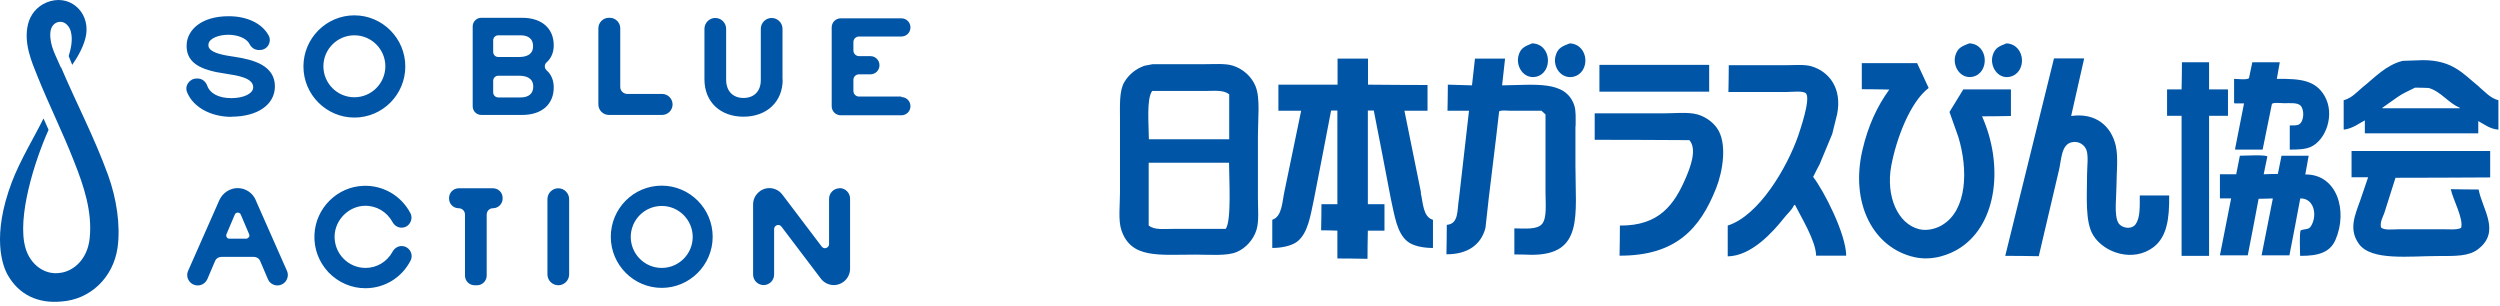 <svg width="441" height="54" viewBox="0 0 441 54" fill="none" xmlns="http://www.w3.org/2000/svg">
<path d="M10.731 11.908C9.959 9.994 8.724 8.079 8.878 5.794C8.94 4.714 9.619 3.787 10.762 3.849C11.565 3.911 12.244 4.652 12.491 5.547C12.861 6.937 12.553 8.45 12.12 9.901L12.738 11.445C13.695 10.086 14.93 7.956 15.208 6.041C15.795 1.966 12.12 -1.215 8.168 0.453C6.501 1.163 5.327 2.583 4.926 4.343C4.154 7.616 5.574 10.889 6.624 13.483C8.569 18.33 11.101 23.456 12.985 28.272C14.837 32.904 16.289 37.35 15.825 41.982C15.455 45.748 12.985 47.817 10.669 48.126C7.859 48.589 5.327 46.644 4.494 43.742C2.95 38.369 6.099 28.396 8.569 22.9L7.674 20.893C6.346 23.641 3.537 28.272 2.085 32.132C-1.496 41.611 0.418 46.86 1.375 48.527C3.382 52.047 6.748 53.56 10.793 53.19C15.918 52.85 19.963 48.99 20.735 43.711C21.291 39.789 20.55 34.973 19.067 30.897C16.567 24.042 13.602 18.515 10.762 11.846L10.731 11.908ZM40.835 20.584C45.436 20.584 48.493 18.454 48.493 15.242C48.493 11.537 44.695 10.518 41.391 10.024C39.415 9.746 37.532 9.376 36.945 8.542C36.76 8.295 36.729 8.017 36.791 7.709C36.976 6.721 38.674 6.134 40.249 6.134C40.249 6.134 40.28 6.134 40.31 6.134C41.762 6.134 43.46 6.659 44.016 7.77C44.355 8.419 44.942 8.82 45.621 8.82H45.837C46.486 8.82 47.042 8.481 47.35 7.956C47.659 7.4 47.69 6.751 47.35 6.196C46.208 4.127 43.583 2.861 40.341 2.861C35.432 2.861 33.085 5.331 32.931 7.77C32.715 11.074 35.432 12.124 38.118 12.711C38.581 12.803 39.168 12.896 39.755 12.989C41.947 13.328 44.664 13.73 44.664 15.397C44.664 16.509 42.997 17.311 40.805 17.311C38.612 17.311 37.038 16.509 36.544 15.088C36.266 14.347 35.617 13.853 34.876 13.853H34.66C34.074 13.853 33.518 14.162 33.178 14.656C32.838 15.15 32.777 15.767 33.024 16.323C34.104 18.917 37.192 20.615 40.866 20.615L40.835 20.584ZM96.382 12.34C96.197 12.186 96.104 11.939 96.104 11.692C96.104 11.445 96.197 11.198 96.382 11.043C97.247 10.271 97.679 9.252 97.679 7.987C97.679 4.992 95.549 3.139 92.121 3.139H84.896C84.062 3.139 83.383 3.818 83.383 4.652V18.762C83.383 19.596 84.062 20.275 84.896 20.275H92.121C95.549 20.275 97.679 18.423 97.679 15.428C97.679 14.162 97.247 13.112 96.382 12.371V12.34ZM91.812 17.188H87.891C87.397 17.188 86.996 16.786 86.996 16.292V14.255C86.996 13.76 87.397 13.359 87.891 13.359H91.566C92.708 13.359 94.067 13.699 94.067 15.273C94.067 16.509 93.264 17.188 91.843 17.188H91.812ZM91.566 10.055H87.891C87.397 10.055 86.996 9.654 86.996 9.16V7.122C86.996 6.628 87.397 6.227 87.891 6.227H91.812C93.264 6.227 94.036 6.906 94.036 8.141C94.036 9.746 92.677 10.055 91.535 10.055H91.566ZM118.644 18.423C118.644 17.404 117.811 16.57 116.792 16.57H110.647C109.968 16.57 109.412 16.014 109.412 15.335V4.992C109.412 3.973 108.578 3.139 107.56 3.139H107.405C106.386 3.139 105.553 3.973 105.553 4.992V18.423C105.553 19.442 106.386 20.275 107.405 20.275H116.792C117.811 20.275 118.644 19.442 118.644 18.423ZM138.035 14.038V5.084C138.035 4.034 137.17 3.17 136.12 3.17C135.07 3.17 134.206 4.034 134.206 5.084V14.131C134.206 16.076 133.033 17.28 131.149 17.28C129.266 17.28 128.092 16.045 128.092 14.069V5.084C128.092 4.034 127.228 3.17 126.178 3.17C125.128 3.17 124.264 4.034 124.264 5.084V14.008C124.264 17.96 127.043 20.584 131.149 20.584C135.256 20.584 138.066 17.96 138.066 14.038H138.035ZM159 17.033H151.528C150.972 17.033 150.54 16.57 150.54 16.045V14.1C150.54 13.544 150.972 13.112 151.528 13.112H153.535C154.43 13.112 155.14 12.402 155.14 11.507C155.14 10.611 154.43 9.901 153.535 9.901H151.528C150.972 9.901 150.54 9.438 150.54 8.913V7.431C150.54 6.875 150.972 6.443 151.528 6.443H159C159.895 6.443 160.605 5.733 160.605 4.837C160.605 3.942 159.895 3.232 159 3.232H148.317C147.421 3.232 146.711 3.942 146.711 4.837V18.732C146.711 19.627 147.421 20.337 148.317 20.337H159C159.895 20.337 160.605 19.627 160.605 18.732C160.605 17.836 159.895 17.126 159 17.126V17.033ZM45.096 35.251C44.541 33.984 43.275 33.182 41.916 33.182C40.558 33.182 39.292 34.015 38.705 35.281L33.178 47.786C32.931 48.342 32.993 49.021 33.333 49.515C33.672 50.04 34.259 50.349 34.876 50.349C35.617 50.349 36.266 49.917 36.575 49.237L37.933 46.057C38.118 45.594 38.581 45.316 39.045 45.316H44.788C45.282 45.316 45.714 45.594 45.899 46.057L47.258 49.237C47.536 49.917 48.215 50.349 48.925 50.349C49.543 50.349 50.129 50.04 50.469 49.515C50.809 48.99 50.87 48.342 50.623 47.786L45.096 35.281V35.251ZM43.861 41.858C43.769 42.012 43.583 42.105 43.398 42.105H40.465C40.28 42.105 40.094 42.012 40.002 41.858C39.909 41.704 39.878 41.487 39.94 41.333L41.422 37.844C41.515 37.628 41.7 37.505 41.947 37.505C42.194 37.505 42.379 37.628 42.472 37.844L43.954 41.333C44.016 41.518 44.016 41.704 43.892 41.858H43.861ZM86.965 33.213H80.913C79.987 33.213 79.215 33.985 79.215 34.911V35.034C79.215 35.992 79.987 36.733 80.913 36.733C81.531 36.733 82.025 37.227 82.025 37.844V48.62C82.025 49.577 82.797 50.318 83.723 50.318H84.155C85.082 50.318 85.853 49.546 85.853 48.62V37.844C85.853 37.227 86.347 36.733 86.965 36.733C87.891 36.733 88.663 35.961 88.663 35.034V34.911C88.663 33.954 87.891 33.213 86.965 33.213ZM98.482 33.213C97.432 33.213 96.567 34.077 96.567 35.127V48.404C96.567 49.454 97.432 50.318 98.482 50.318C99.532 50.318 100.396 49.454 100.396 48.404V35.127C100.396 34.077 99.532 33.213 98.482 33.213ZM148.1 33.213C147.081 33.213 146.248 34.046 146.248 35.065V43.062C146.248 43.433 146.001 43.649 145.754 43.742C145.507 43.834 145.198 43.803 144.951 43.495L138.004 34.324C137.479 33.614 136.614 33.182 135.719 33.182C134.144 33.182 132.847 34.479 132.847 36.053V48.435C132.847 49.454 133.681 50.287 134.7 50.287C135.719 50.287 136.553 49.454 136.553 48.435V40.407C136.553 40.036 136.8 39.82 137.047 39.728C137.294 39.635 137.602 39.666 137.849 39.975L144.797 49.145C145.321 49.855 146.186 50.287 147.081 50.287C148.656 50.287 149.953 48.99 149.953 47.416V35.034C149.953 34.015 149.119 33.182 148.1 33.182V33.213ZM62.511 20.738C67.482 20.738 71.496 16.694 71.496 11.723C71.496 6.751 67.451 2.707 62.511 2.707C57.571 2.707 53.526 6.751 53.526 11.723C53.526 16.694 57.571 20.738 62.511 20.738ZM62.511 6.227C65.537 6.227 67.976 8.697 67.976 11.692C67.976 14.687 65.537 17.157 62.511 17.157C59.485 17.157 57.046 14.687 57.046 11.692C57.046 8.697 59.485 6.227 62.511 6.227ZM116.73 32.749C111.759 32.749 107.745 36.794 107.745 41.765C107.745 46.736 111.79 50.781 116.73 50.781C121.67 50.781 125.715 46.736 125.715 41.765C125.715 36.794 121.67 32.749 116.73 32.749ZM116.73 47.261C113.704 47.261 111.265 44.791 111.265 41.796C111.265 38.801 113.704 36.331 116.73 36.331C119.756 36.331 122.195 38.801 122.195 41.796C122.195 44.791 119.756 47.261 116.73 47.261ZM70.847 43.402C70.199 43.402 69.612 43.772 69.273 44.359C68.316 46.15 66.494 47.261 64.487 47.261C63.005 47.261 61.615 46.675 60.566 45.594C59.516 44.513 58.991 43.093 59.022 41.611C59.114 38.77 61.492 36.393 64.302 36.3C66.37 36.239 68.254 37.35 69.242 39.172C69.582 39.789 70.168 40.16 70.817 40.16C71.465 40.16 72.021 39.851 72.329 39.295C72.669 38.739 72.669 38.091 72.36 37.535C70.724 34.479 67.544 32.657 64.116 32.78C59.485 32.935 55.687 36.702 55.471 41.364C55.347 43.865 56.243 46.212 57.941 48.033C59.67 49.824 61.986 50.843 64.456 50.843C67.822 50.843 70.878 48.99 72.422 45.965C72.7 45.44 72.669 44.791 72.36 44.266C72.052 43.742 71.465 43.402 70.847 43.402Z" fill="#0055A7"/>
<path fill-rule="evenodd" clip-rule="evenodd" d="M270.929 13.544C273.986 12.896 273.739 7.77 270.281 7.647C269.076 8.141 268.274 8.419 267.903 9.685C267.286 11.661 268.768 13.976 270.929 13.544ZM276.919 7.647C275.622 8.141 274.789 8.45 274.418 9.808C273.831 11.846 275.437 13.976 277.506 13.544C280.563 12.896 280.377 7.863 276.919 7.647ZM347.966 13.544C351.023 12.896 350.807 7.77 347.379 7.647C346.113 8.141 345.341 8.419 344.94 9.746C344.353 11.661 345.835 13.976 347.966 13.544ZM354.543 13.544C357.599 12.865 357.352 7.863 353.956 7.647C352.69 8.141 351.918 8.419 351.517 9.746C350.93 11.661 352.412 14.007 354.543 13.544ZM250.674 34.015C249.686 29.198 248.729 24.351 247.741 19.534H251.816V14.995C248.327 14.995 244.808 14.964 241.318 14.934V10.333H235.946V14.934H225.51V19.534H229.524C228.536 24.258 227.578 28.982 226.59 33.706C226.158 35.621 226.189 38.184 224.429 38.77V43.741C226.096 43.741 227.825 43.371 228.813 42.63C230.759 41.117 231.16 37.998 231.778 35.158C232.797 29.94 233.815 24.721 234.804 19.503H235.915V36.022H233.105C233.105 37.566 233.074 39.11 233.044 40.623C234.001 40.623 234.958 40.654 235.915 40.685V45.594C237.675 45.594 239.466 45.625 241.226 45.656C241.226 43.988 241.257 42.352 241.288 40.685H244.221V36.022H241.288V19.503H242.337C243.356 24.721 244.375 29.94 245.363 35.158C246.012 37.998 246.382 41.117 248.327 42.63C249.315 43.402 251.045 43.741 252.774 43.741V38.77C251.014 38.276 251.045 35.837 250.612 33.984L250.674 34.015ZM277.938 22.282C277.938 20.985 278.031 19.534 277.691 18.546C276.147 14.131 270.775 14.995 264.97 15.057C265.155 13.482 265.31 11.908 265.495 10.333H260.184C259.999 11.908 259.844 13.482 259.659 15.057C258.239 15.026 256.818 14.964 255.398 14.934C255.398 16.477 255.367 18.021 255.336 19.534H259.134C258.548 24.66 257.961 29.816 257.374 34.941C257.004 37.01 257.405 39.48 255.213 39.666C255.213 41.395 255.182 43.124 255.151 44.853C258.918 44.884 261.296 43.124 262.037 40.191C262.222 38.431 262.438 36.64 262.623 34.88C263.056 31.329 263.488 27.747 263.92 24.197C264.105 22.684 264.26 21.171 264.445 19.658C264.754 19.38 265.896 19.534 266.421 19.534H271.917C272.164 19.75 272.38 19.966 272.627 20.183V33.892C272.627 35.837 272.905 38.4 272.041 39.48C271.207 40.53 269.015 40.314 267.131 40.283V44.884C268.15 44.884 269.2 44.915 270.219 44.946C279.358 44.946 277.907 37.998 277.907 29.198V22.251L277.938 22.282ZM376.712 39.573C375.971 40.561 374.242 40.252 373.686 39.326C372.883 37.998 373.346 34.725 373.346 32.78C373.346 30.557 373.686 27.747 373.223 25.709C372.42 22.22 369.672 19.843 365.349 20.46C366.121 17.095 366.862 13.729 367.634 10.364V10.302H362.323C359.452 21.881 356.611 33.49 353.74 45.069V45.131C355.716 45.131 357.661 45.162 359.637 45.193C360.811 40.16 362.015 35.127 363.188 30.063C363.651 28.241 363.559 25.493 365.473 25.092C366.801 24.814 367.727 25.648 368.036 26.42C368.437 27.469 368.159 29.476 368.159 30.742C368.159 34.633 367.758 39.141 369.271 41.549C371.185 44.606 376.28 46.335 379.892 43.587C382.208 41.796 382.702 38.678 382.64 34.478H377.453C377.453 36.393 377.546 38.4 376.743 39.511L376.712 39.573ZM437.353 15.335C434.482 13.019 432.691 10.611 427.38 10.611C426.207 10.642 425.003 10.704 423.829 10.734C420.865 11.475 418.858 13.729 416.759 15.397C415.74 16.23 414.906 17.28 413.424 17.682V22.807C413.424 22.807 413.455 22.838 413.486 22.869C415.091 22.622 415.987 21.85 417.16 21.232V23.517H437.168V21.356C438.249 21.942 439.206 22.745 440.719 22.869V17.682C439.237 17.28 438.372 16.2 437.322 15.335H437.353ZM420.248 19.071V19.009C421.112 18.392 422.008 17.774 422.872 17.157C423.86 16.447 424.879 16.045 426.022 15.459C426.824 15.459 427.627 15.489 428.43 15.52C430.591 16.138 431.888 18.176 433.864 18.978C433.864 19.009 433.895 19.071 433.926 19.102H420.279L420.248 19.071ZM393.015 15.767H389.68V10.981H384.894C384.894 12.587 384.863 14.162 384.832 15.767H382.27V20.43H384.832V45.131H389.68V20.43H393.015V15.767ZM395.855 18.206C395.33 20.862 394.806 23.548 394.281 26.203V26.389H399.128C399.684 23.703 400.209 21.016 400.765 18.33C401.073 18.021 402.37 18.206 402.926 18.206C404.007 18.206 405.242 18.083 405.798 18.608C406.539 19.349 406.446 21.418 405.551 21.942C405.18 22.159 404.501 22.128 403.914 22.128V26.389C405.365 26.389 406.6 26.358 407.588 25.926C410.275 24.752 411.973 20.183 410.028 16.879C408.453 14.223 405.983 13.853 401.629 13.915C401.815 12.927 401.969 11.969 402.154 10.981H397.307C397.121 11.908 396.905 12.834 396.72 13.791C396.349 14.131 394.713 13.915 394.095 13.915V18.176C394.095 18.176 394.188 18.206 394.219 18.237H395.855V18.206ZM354.728 20.43V15.767H346.329C345.527 17.095 344.693 18.423 343.89 19.75C344.415 21.232 344.94 22.715 345.465 24.197C347.194 29.94 347.009 37.01 342.655 39.666C341.76 40.221 340.154 40.808 338.579 40.438C334.72 39.511 332.651 34.571 333.608 29.291C334.535 24.351 336.974 17.99 340.216 15.52C339.537 14.069 338.857 12.587 338.178 11.136H328.421V15.736C330.027 15.736 331.663 15.767 333.269 15.798C331.107 18.793 329.533 22.19 328.545 26.42C326.321 35.899 330.459 43.772 337.777 45.378C340.926 46.057 343.983 44.915 345.835 43.68C352.443 39.295 353.369 28.859 349.633 20.522C351.331 20.522 353.061 20.491 354.759 20.46L354.728 20.43ZM221.496 15.242C220.786 13.513 219.273 12.124 217.42 11.568C216.123 11.167 214.209 11.321 212.572 11.321H203.34C202.846 11.414 202.352 11.506 201.889 11.599C200.345 12.124 199.11 13.174 198.338 14.47C197.412 16.014 197.566 18.577 197.566 21.078V33.984C197.566 36.053 197.227 38.894 197.813 40.592C199.512 45.656 204.359 44.915 210.936 44.915C213.375 44.915 216.432 45.193 218.161 44.452C219.767 43.772 221.125 42.259 221.65 40.53C222.113 39.048 221.897 36.702 221.897 34.88V23.795C221.897 21.078 222.329 17.311 221.496 15.273V15.242ZM203.217 16.045H212.511C214.332 16.045 215.784 15.829 216.833 16.632V24.567H202.661C202.661 22.159 202.198 17.404 203.248 16.045H203.217ZM216.247 40.376H206.953C205.131 40.376 203.68 40.592 202.63 39.789V28.704H216.803C216.803 31.422 217.266 38.986 216.216 40.376H216.247ZM301.497 11.444H282.137V16.169H301.497V11.444ZM321.042 28.828C321.752 27.099 322.493 25.37 323.203 23.641C323.481 22.467 323.79 21.294 324.067 20.152C324.963 15.644 322.74 12.649 319.529 11.691C318.263 11.321 316.379 11.506 314.866 11.506H304.955C304.955 13.081 304.924 14.656 304.893 16.23H315.113C316.07 16.23 318.17 15.953 318.602 16.508C319.405 17.558 317.522 22.962 317.213 23.919C315.237 29.569 310.297 38.029 304.77 39.789V45.223C308.969 45.162 312.767 40.901 314.743 38.4C315.268 37.72 316.07 37.072 316.441 36.238C316.503 36.208 316.564 36.146 316.626 36.115C317.645 38.184 320.331 42.475 320.362 45.1H325.673C325.611 41.179 321.721 33.645 319.837 31.206C320.239 30.403 320.64 29.6 321.072 28.797L321.042 28.828ZM299.397 20.183C297.822 19.719 295.321 19.997 293.438 19.997H281.304V24.66C286.861 24.66 292.419 24.691 298.008 24.721C299.459 26.358 298.069 29.723 297.421 31.267C295.383 36.053 292.728 39.851 285.75 39.789C285.75 41.549 285.719 43.34 285.688 45.1C295.692 45.131 299.922 40.283 302.732 33.182C303.874 30.31 304.77 25.215 302.855 22.56C302.083 21.479 300.817 20.584 299.428 20.183H299.397ZM414.783 31.267H417.716V31.329L416.326 35.405C415.4 37.998 414.258 40.499 416.141 43.062C418.364 46.057 425.034 45.162 430.159 45.162C433.185 45.162 435.532 45.223 437.168 43.927C441.151 40.839 437.878 36.918 437.23 33.429C435.593 33.429 433.957 33.398 432.32 33.367C432.66 35.127 434.605 38.554 434.142 40.191C433.494 40.592 431.95 40.438 430.931 40.438H423.274C422.255 40.438 420.495 40.685 420.001 40.098C419.816 39.141 420.31 38.338 420.587 37.597C421.236 35.528 421.915 33.429 422.564 31.36C428.121 31.36 433.679 31.329 439.268 31.298V26.636H414.813V31.298L414.783 31.267ZM406.662 30.742C406.847 29.662 407.063 28.55 407.249 27.469H402.463C402.247 28.55 402.031 29.6 401.814 30.681C400.981 30.681 400.147 30.712 399.314 30.742C399.53 29.692 399.746 28.643 399.962 27.593C399.468 27.253 396.01 27.469 395.114 27.469C394.898 28.55 394.682 29.662 394.466 30.742H391.594V35.003H393.57C392.922 38.338 392.243 41.703 391.594 45.038H396.504C397.152 41.703 397.801 38.4 398.418 35.065C399.252 35.065 400.085 35.034 400.919 35.003V35.065C400.271 38.4 399.591 41.703 398.943 45.038H403.852C404.501 41.703 405.149 38.338 405.767 35.003C408.206 34.941 408.823 37.967 407.681 39.851C407.249 40.561 406.755 40.314 405.859 40.623C405.581 40.932 405.736 44.359 405.736 45.131C408.978 45.162 411.016 44.513 411.973 42.321C414.196 37.226 412.282 30.681 406.6 30.773L406.662 30.742Z" fill="#0055A7"/>
</svg>
